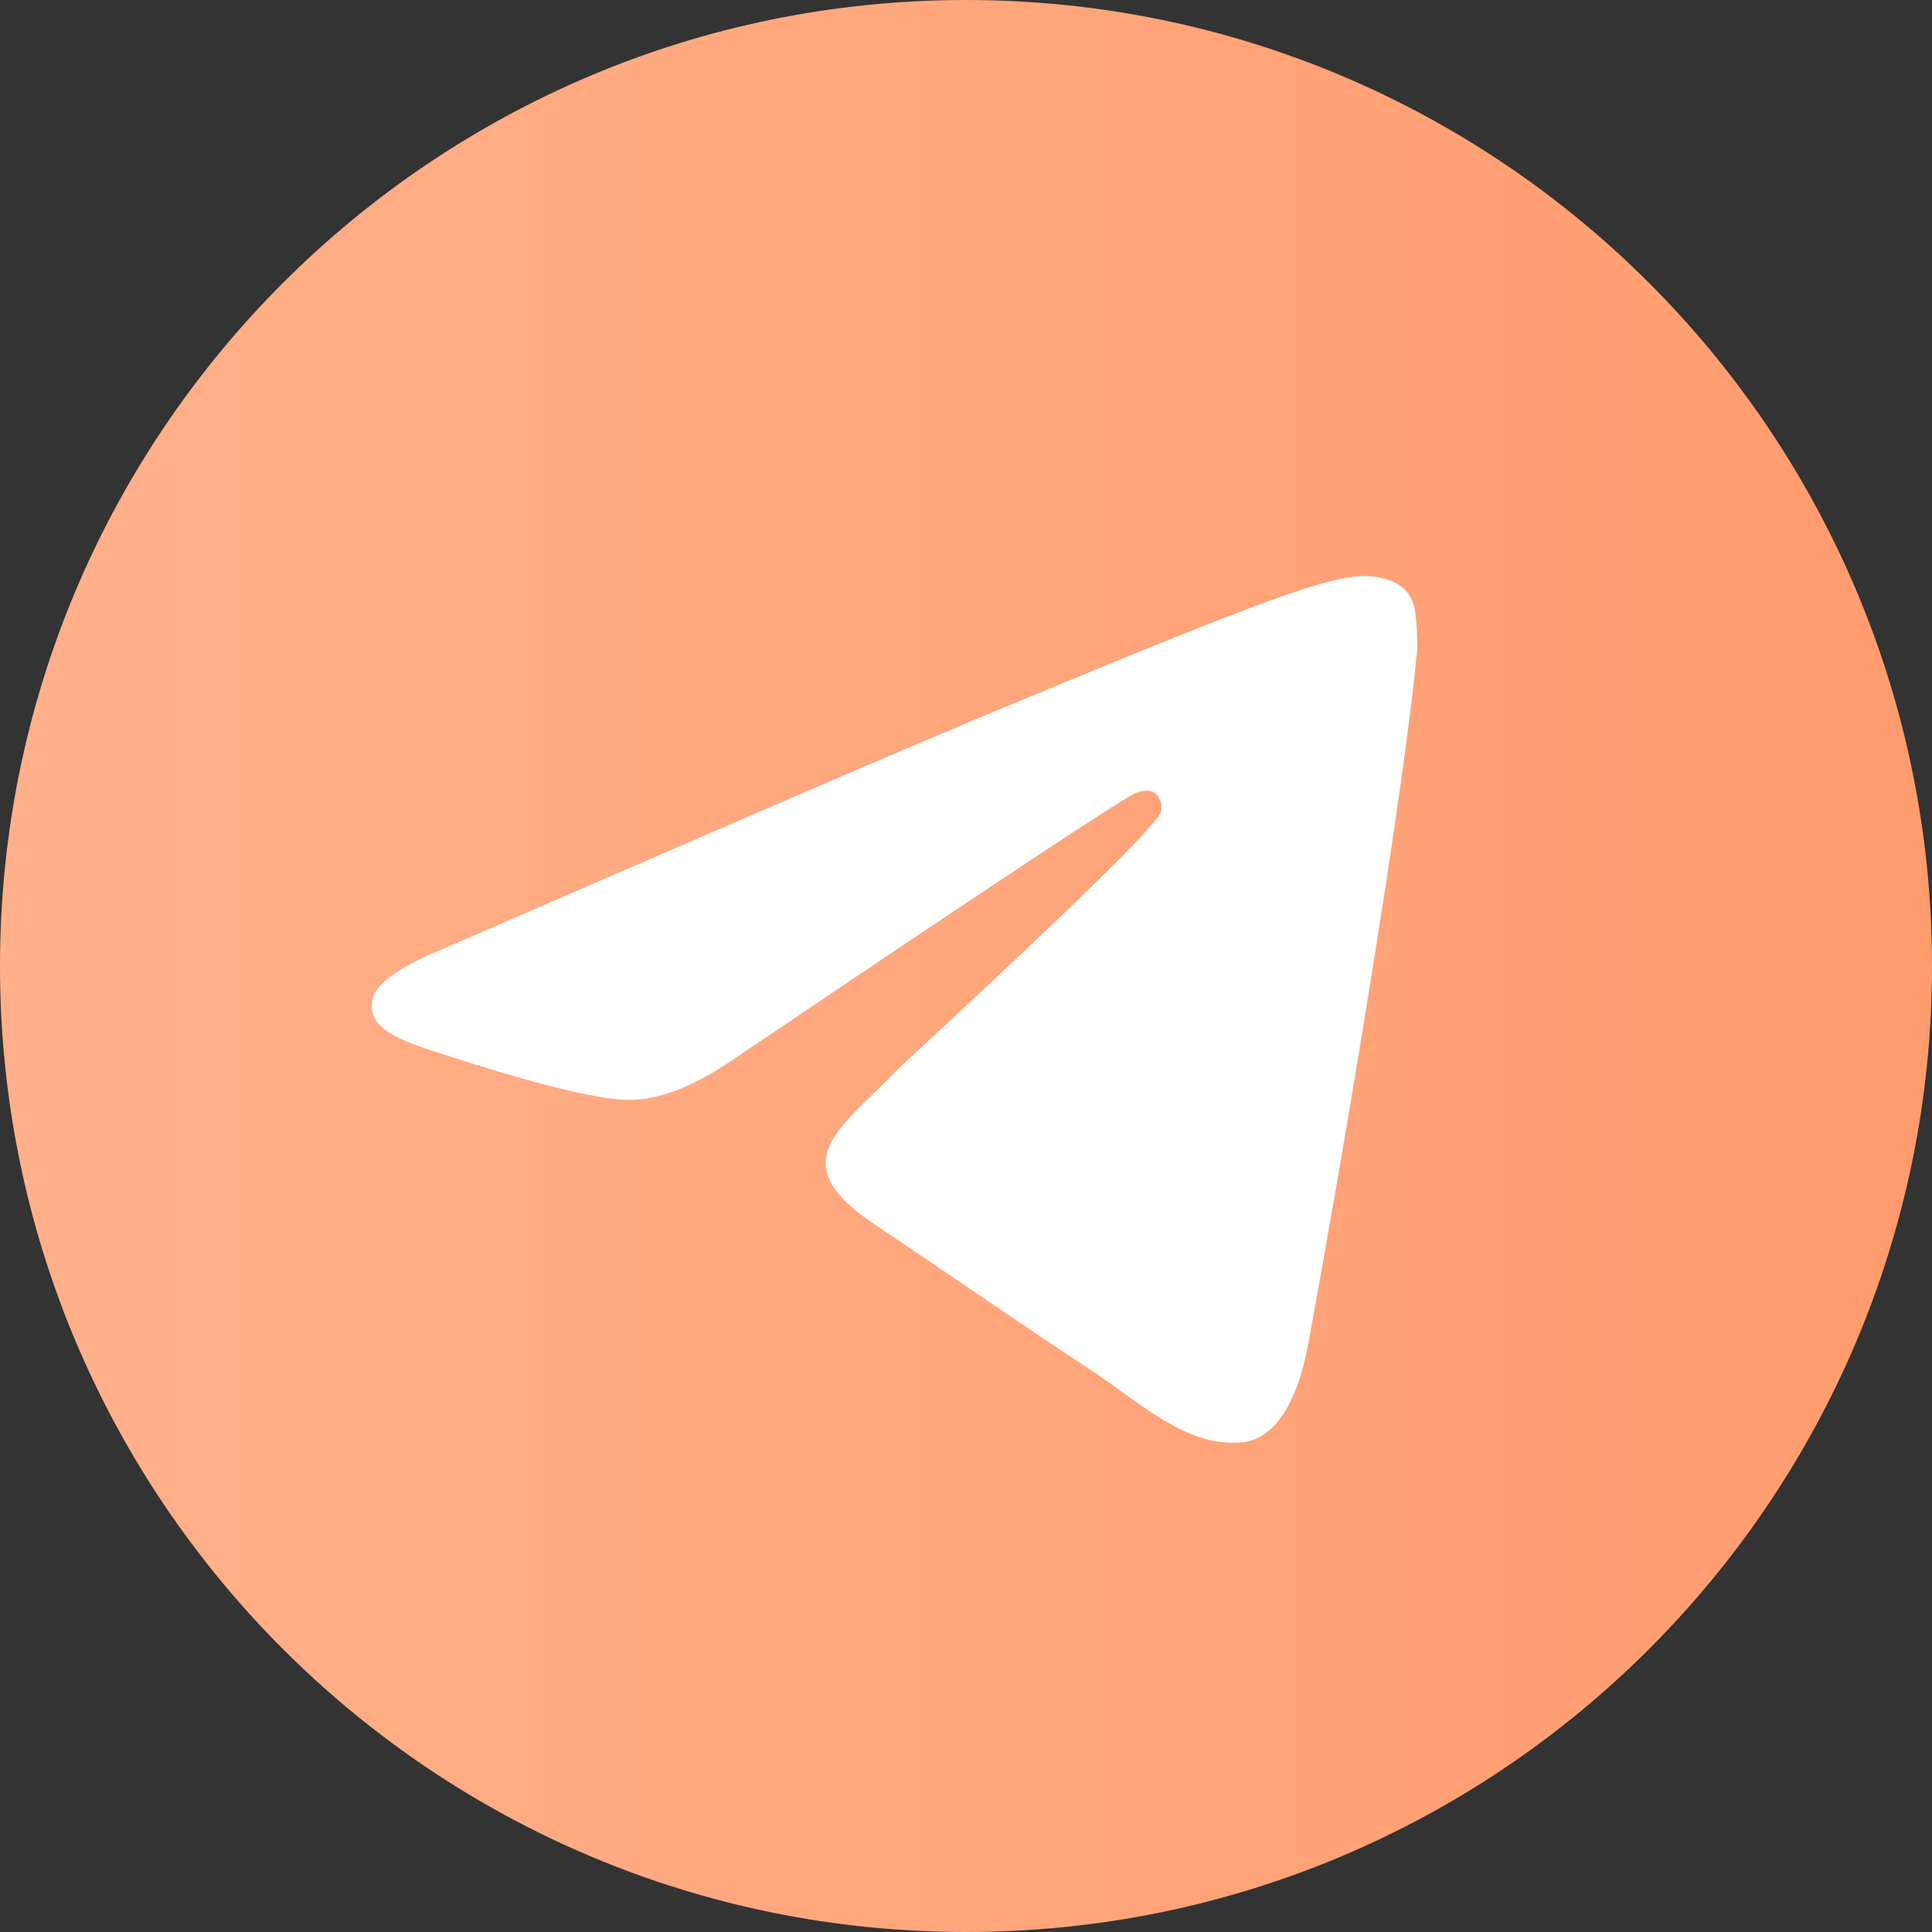 <?xml version="1.0" encoding="UTF-8"?> <svg xmlns="http://www.w3.org/2000/svg" width="215" height="215" viewBox="0 0 215 215" fill="none"><rect x="0" y="0" width="215" height="215" fill="#333333" stroke="none"/> <path d="M107.5 215C166.871 215 215 166.871 215 107.5C215 48.129 166.871 0 107.5 0C48.129 0 0 48.129 0 107.5C0 166.871 48.129 215 107.5 215Z" fill="url(#paint0_linear_5_8)"></path> <path fill-rule="evenodd" clip-rule="evenodd" d="M49.3 105.6C80.6 92 101.4 83 111.8 78.7C141.6 66.3 147.8 64.2 151.8 64.1C152.7 64.1 154.7 64.3 156 65.3C157.1 66.2 157.4 67.4 157.5 68.2C157.6 69 157.8 70.9 157.7 72.4C156.1 89.4 149.1 130.5 145.6 149.5C144.1 157.5 141.1 160.2 138.3 160.5C132.1 161.1 127.3 156.4 121.3 152.4C111.9 146.2 106.5 142.4 97.4 136.3C86.8 129.3 93.7 125.5 99.7 119.2C101.3 117.6 128.7 92.6 129.2 90.3C129.3 90 129.3 89 128.7 88.4C128.1 87.8 127.1 88 126.5 88.2C125.6 88.4 110.5 98.4 81.3 118.1C77 121 73.1 122.5 69.7 122.4C65.9 122.3 58.5 120.2 53 118.5C46.3 116.3 40.9 115.2 41.4 111.5C41.6 109.6 44.2 107.7 49.3 105.6Z" fill="white"></path> <defs> <linearGradient id="paint0_linear_5_8" x1="0" y1="107.5" x2="215" y2="107.5" gradientUnits="userSpaceOnUse"> <stop stop-color="#FFB08B"></stop> <stop offset="1" stop-color="#FF9C6E"></stop> </linearGradient> </defs> </svg> 